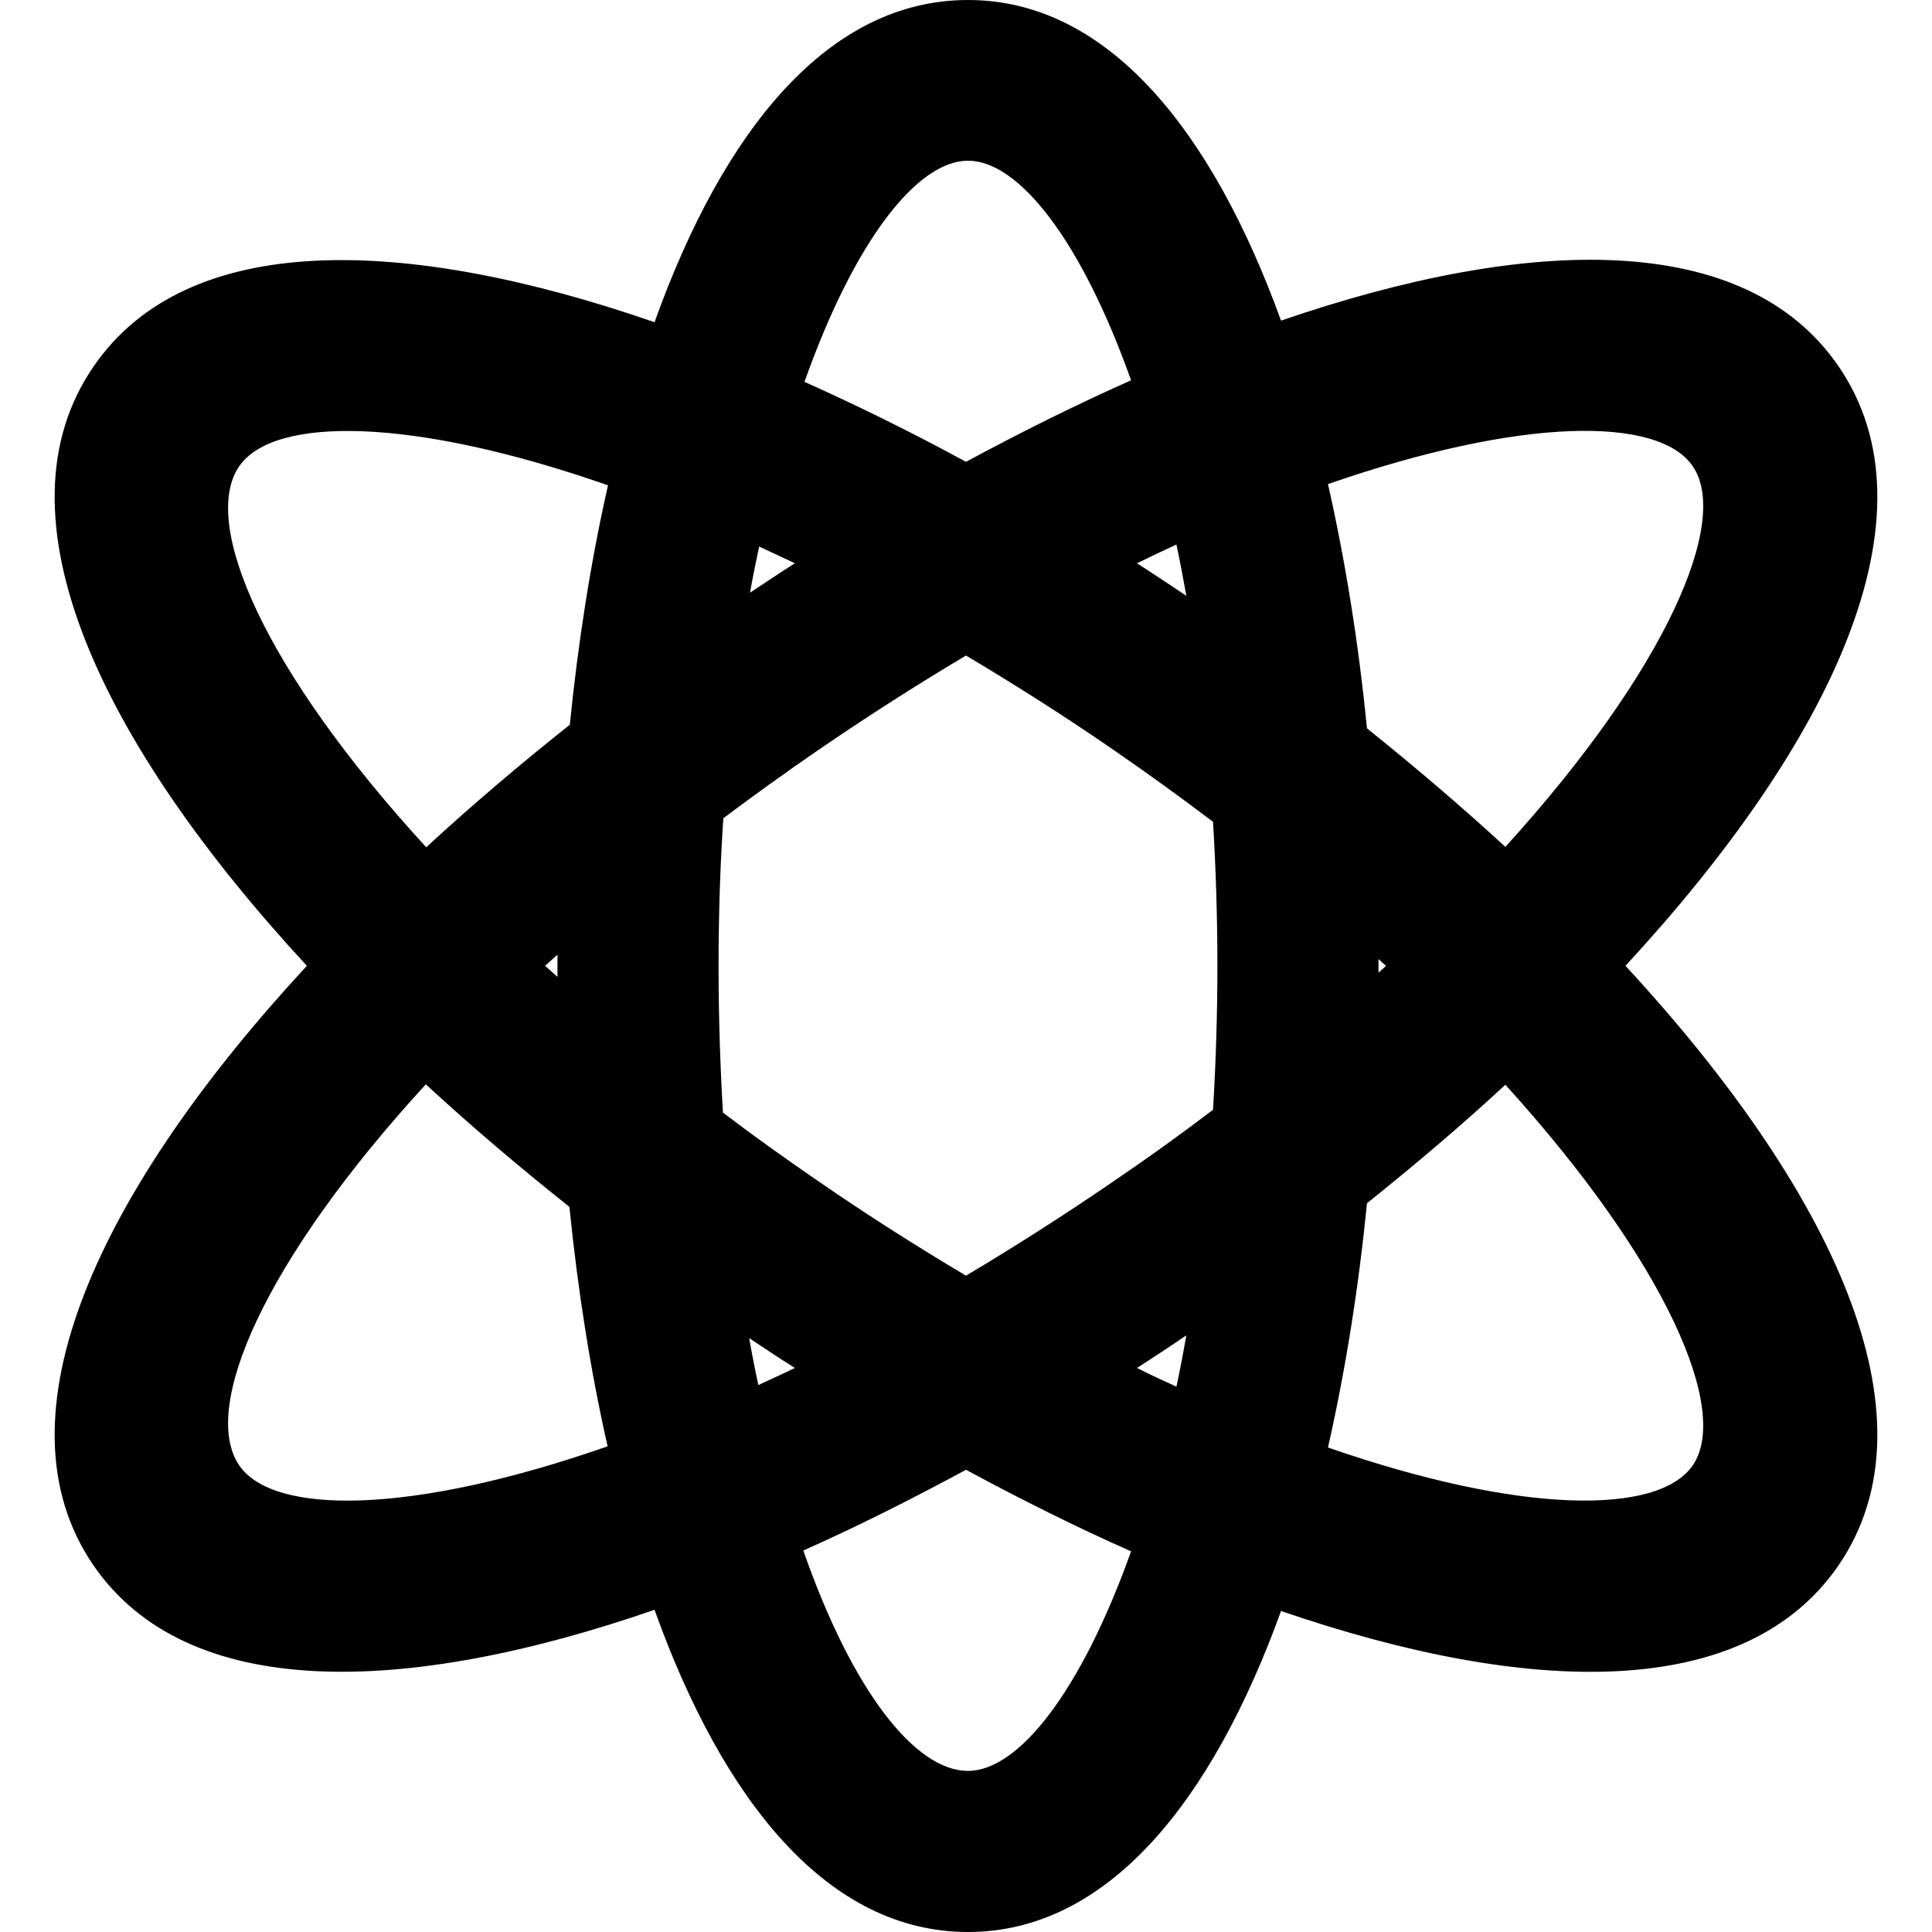 <?xml version="1.0" encoding="iso-8859-1"?>
<!-- Generator: Adobe Illustrator 19.0.0, SVG Export Plug-In . SVG Version: 6.00 Build 0)  -->
<svg version="1.1" id="Capa_1" xmlns="http://www.w3.org/2000/svg" xmlns:xlink="http://www.w3.org/1999/xlink" x="0px" y="0px"
	 viewBox="0 0 485.7 485.7" style="enable-background:new 0 0 485.7 485.7;" xml:space="preserve">
<g>
	<g>
		<path d="M462.149,92c-23.4-34-77.5-32.9-140.1-11.4c-17.4-48-43.7-80.6-78.7-80.6c-35.1,0-61.5,32.7-78.8,81
			c-63-21.8-117.5-23.1-141,11.1c-25.8,37.4,1.8,94.7,53.6,150.7c-51.8,56-79.4,113.3-53.6,150.8c23.5,34.1,78,32.9,141,11.1
			c17.3,48.3,43.7,81,78.8,81c35,0,61.3-32.6,78.7-80.7c62.6,21.5,116.7,22.6,140.1-11.4c25.8-37.5-1.8-94.8-53.5-150.8
			C460.349,186.8,487.949,129.5,462.149,92z M425.549,117.2c9.4,13.7-6.4,50.9-47.1,95.7c-11-10.1-22.7-20.1-34.8-29.8
			c-2.1-21.3-5.4-42-9.8-61.4C382.549,104.8,416.949,104.6,425.549,117.2z M295.749,348.6c-3.3-1.5-6.6-3-9.9-4.7
			c4.2-2.7,8.3-5.4,12.4-8.2C297.449,340.2,296.649,344.5,295.749,348.6z M280.049,296.9c-12.7,8.7-25.1,16.6-37.2,23.8
			c-12.1-7.2-24.6-15.1-37.2-23.8c-8.3-5.7-16.3-11.4-23.9-17.2c-0.7-11.8-1.1-24.1-1.1-37c0-12.8,0.4-25.2,1.2-37
			c7.6-5.7,15.5-11.4,23.8-17.1c12.7-8.7,25.1-16.6,37.2-23.8c12.1,7.2,24.6,15.1,37.2,23.8c8.7,6,17,12,24.9,18
			c0.7,11.6,1.1,23.6,1.1,36.2s-0.4,24.6-1.1,36.2C297.049,285,288.749,291,280.049,296.9z M190.849,137.4c3,1.4,6,2.8,9,4.2
			c-3.8,2.4-7.5,4.9-11.3,7.4C189.249,145,190.049,141.2,190.849,137.4z M188.349,336.4c3.8,2.5,7.6,5.1,11.5,7.5
			c-3.1,1.5-6.2,2.9-9.2,4.3C189.849,344.5,189.049,340.5,188.349,336.4z M140.149,245.6c-1-0.9-2.1-1.9-3.1-2.8
			c1-0.9,2.1-1.9,3.1-2.8c0,0.9,0,1.9,0,2.8S140.149,244.7,140.149,245.6z M298.249,149.8c-4.1-2.8-8.3-5.5-12.4-8.2
			c3.3-1.6,6.6-3.2,9.9-4.7C296.649,141.1,297.449,145.4,298.249,149.8z M346.549,241.1c0.6,0.6,1.3,1.2,1.9,1.7
			c-0.6,0.6-1.3,1.2-1.9,1.7c0-0.6,0-1.2,0-1.7S346.549,241.6,346.549,241.1z M243.349,40.4c12.7,0,28.4,19.8,41,55.2
			c-13.7,6.1-27.6,13-41.5,20.5c-13.6-7.4-27.2-14.1-40.6-20.1C214.849,60.4,230.649,40.4,243.349,40.4z M60.149,117.2
			c8.7-12.6,43.4-12.4,92.7,4.8c-4.3,19-7.5,39.3-9.6,60.2c-12.6,10-24.7,20.3-36.1,30.8C66.249,168.4,50.349,131.4,60.149,117.2z
			 M60.149,368.4c-9.8-14.3,6.1-51.3,46.9-95.8c11.4,10.5,23.5,20.8,36.1,30.8c2.1,20.9,5.3,41.2,9.6,60.2
			C103.549,380.8,68.749,381,60.149,368.4z M243.349,445.2c-13.2,0-29-19.9-41.4-55.4c13.5-6,27.2-12.9,40.9-20.3
			c13.9,7.5,27.7,14.4,41.5,20.5C271.749,425.3,256.049,445.2,243.349,445.2z M425.549,368.4c-8.6,12.5-43,12.4-91.7-4.5
			c4.4-19.4,7.7-40.1,9.8-61.4c12.1-9.7,23.8-19.6,34.8-29.8C419.149,317.6,434.949,354.7,425.549,368.4z"/>
	</g>
</g>
<g>
</g>
<g>
</g>
<g>
</g>
<g>
</g>
<g>
</g>
<g>
</g>
<g>
</g>
<g>
</g>
<g>
</g>
<g>
</g>
<g>
</g>
<g>
</g>
<g>
</g>
<g>
</g>
<g>
</g>
</svg>
